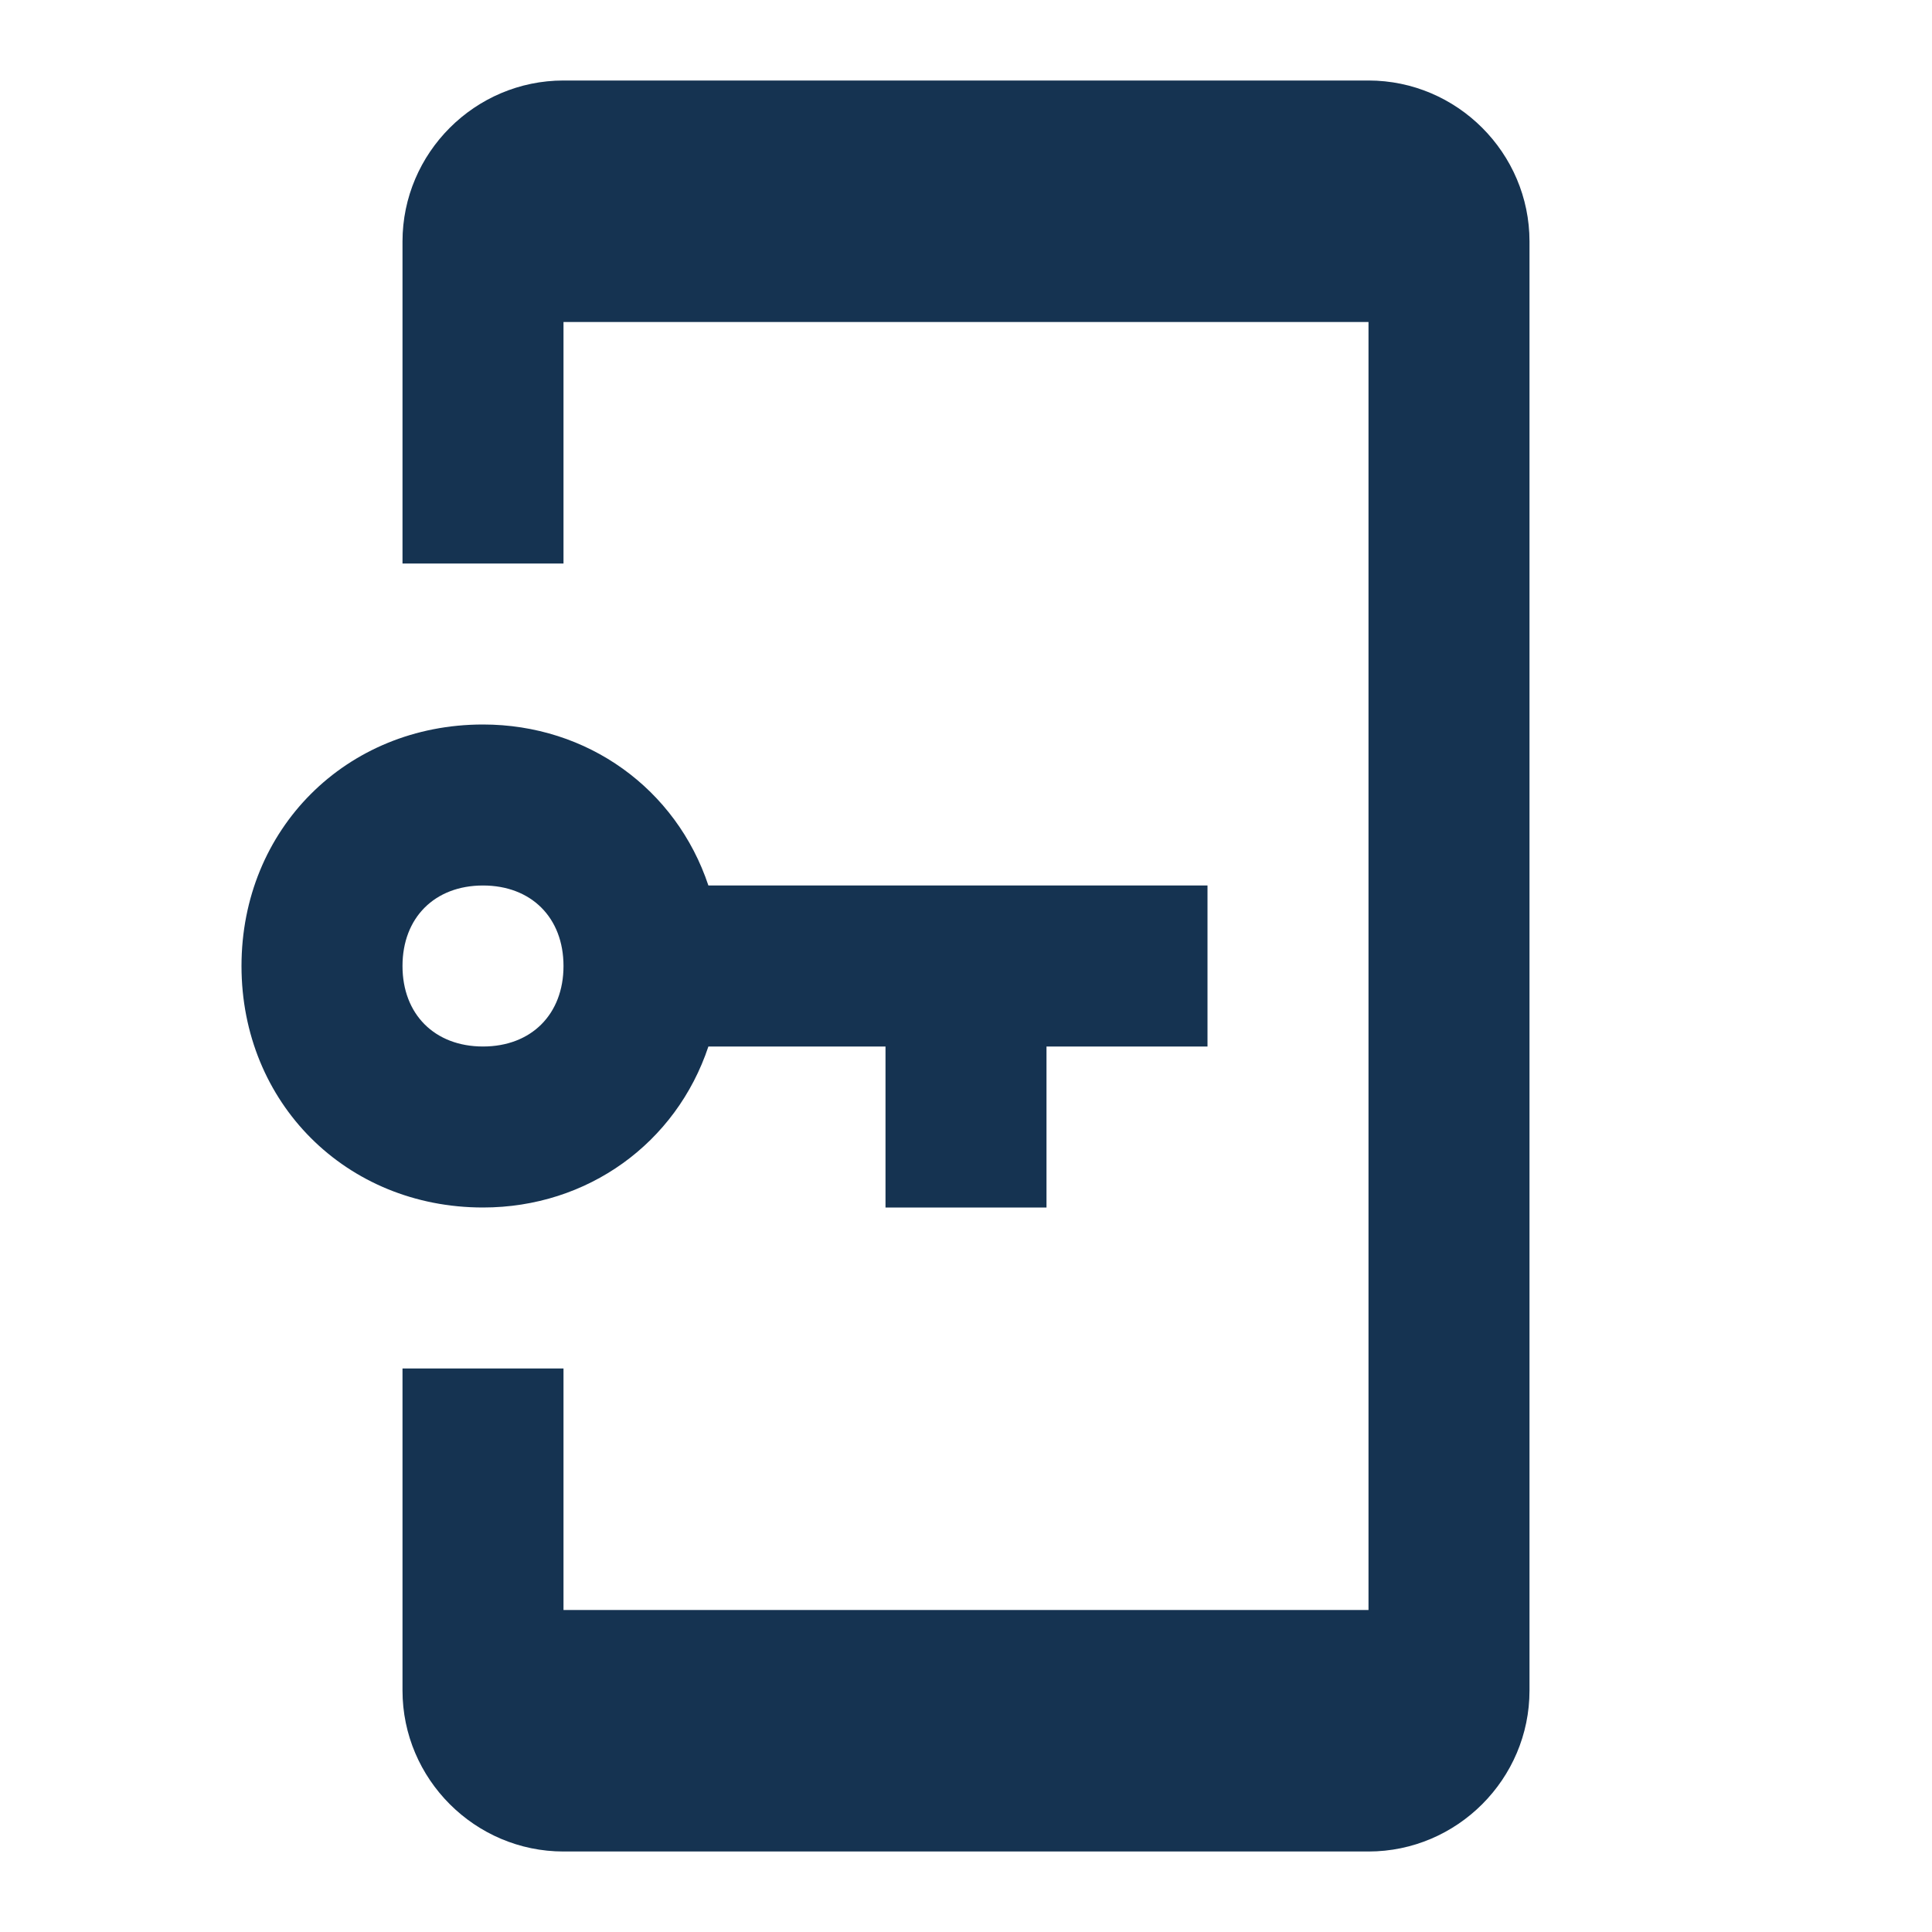 <svg width="24" height="24" viewBox="0 0 24 24" fill="none" xmlns="http://www.w3.org/2000/svg">
<path d="M7 1C5.9 1 5 1.9 5 3V7H7V4H17V20H7V17H5V21C5 22.1 5.9 23 7 23H17C18.1 23 19 22.1 19 21V3C19 1.9 18.1 1 17 1H7ZM6 9C4.3 9 3 10.3 3 12C3 13.7 4.3 15 6 15C7.3 15 8.4 14.2 8.8 13H11V15H13V13H15V11H8.8C8.4 9.8 7.3 9 6 9ZM6 11C6.6 11 7 11.4 7 12C7 12.6 6.6 13 6 13C5.4 13 5 12.6 5 12C5 11.4 5.4 11 6 11Z" fill="#153351"/>
</svg>

